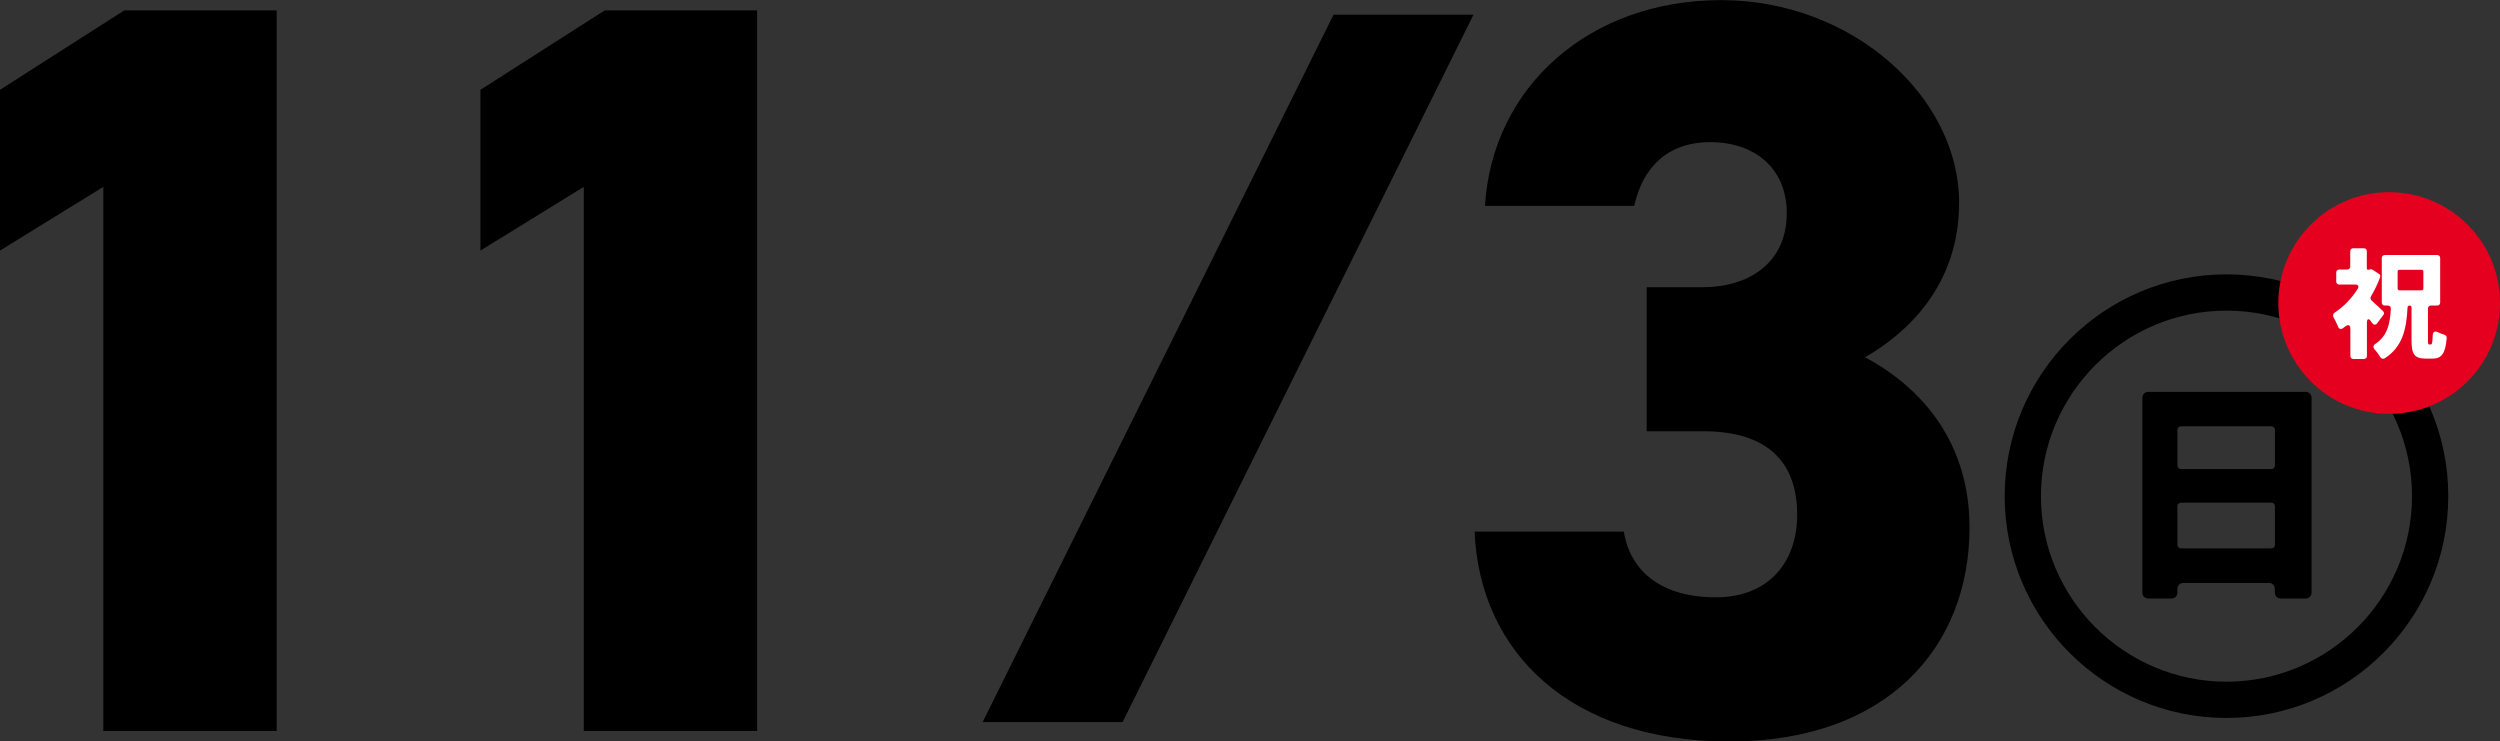 <?xml version="1.0" encoding="UTF-8"?>
<svg id="_レイヤー_2" data-name="レイヤー 2" xmlns="http://www.w3.org/2000/svg" viewBox="0 0 206.84 61.34">
  <rect x="0" y="0" width="206.84" height="61.34" fill="#333333" stroke="none"/>
  <defs>
    <style>
      .cls-1 {
        fill: #fff;
      }

      .cls-2 {
        fill: #e60020;
      }
    </style>
  </defs>
  <g id="over">
    <g>
      <g>
        <path d="M22.89,60.48h-14.34V15.46L0,20.73V7.43L10.28.86h12.61v59.61Z"/>
        <path d="M62.64,60.48h-14.34V15.46l-8.55,5.27V7.43L50.03.86h12.61v59.61Z"/>
        <path d="M81.3,59.74L110.33,1.22h11.58l-29.03,58.52h-11.58Z"/>
        <path d="M136.25,23.76h4.67c3.63,0,6.91-1.9,6.91-6.13,0-3.72-2.68-5.87-6.31-5.87s-5.62,2.16-6.31,5.27h-12.35c.6-9.85,8.64-17.02,19.53-17.02s19.7,8.03,19.7,16.76c0,7-4.49,10.89-7.78,12.79,4.84,2.59,8.64,7.17,8.64,14.08,0,9.85-6.74,17.71-19.87,17.71s-20.65-7.34-21.08-17.37h12.35c.52,3.28,3.11,5.44,7.6,5.44s6.74-3.02,6.74-6.83c0-4.41-2.5-6.91-7.78-6.91h-4.67v-11.92Z"/>
      </g>
      <g>
        <path d="M177.77,32.42h12.97c.31,0,.51.2.51.51v16.08c0,.31-.2.51-.51.51h-2.02c-.31,0-.51-.2-.51-.51v-.27c0-.31-.2-.51-.51-.51h-7.04c-.31,0-.51.2-.51.51v.27c0,.31-.2.51-.51.51h-1.88c-.31,0-.51-.2-.51-.51v-16.08c0-.31.2-.51.51-.51ZM187.91,35.27h-7.45c-.18,0-.31.12-.31.31v2.92c0,.18.12.31.31.31h7.45c.18,0,.31-.12.31-.31v-2.92c0-.18-.12-.31-.31-.31ZM180.46,45.37h7.45c.18,0,.31-.12.31-.31v-3.16c0-.18-.12-.31-.31-.31h-7.45c-.18,0-.31.12-.31.31v3.16c0,.18.12.31.31.31Z"/>
        <path d="M184.21,25.7c8.46,0,15.35,6.89,15.35,15.35s-6.89,15.35-15.35,15.35-15.35-6.89-15.35-15.35,6.89-15.35,15.35-15.35M184.21,22.7c-10.13,0-18.35,8.22-18.35,18.35s8.22,18.35,18.35,18.35,18.35-8.22,18.35-18.35-8.22-18.35-18.35-18.35h0Z"/>
      </g>
      <g>
        <circle class="cls-2" cx="197.67" cy="25.07" r="9.17"/>
        <path class="cls-1" d="M197.2,26.04l-.51.69c-.13.18-.3.17-.42,0-.01,0-.01-.01-.02-.02l-.09-.12s0-.01,0-.02c-.19-.25-.33-.2-.33.12v2.76c0,.15-.1.25-.25.25h-.87c-.15,0-.25-.1-.25-.25v-2.23c0-.34-.16-.41-.44-.2-.06.05-.12.09-.17.13-.17.12-.34.07-.41-.13-.1-.25-.25-.55-.37-.77-.08-.15-.04-.3.1-.39.72-.47,1.39-1.16,1.89-1.95.14-.21.05-.37-.2-.37h-1.32c-.15,0-.25-.1-.25-.25v-.74c0-.15.1-.25.25-.25h.66c.15,0,.25-.1.25-.25v-1.26c0-.15.1-.25.25-.25h.87c.15,0,.25.1.25.25v1.43c0,.06.03.09.09.09h.11s.09-.03.09-.03c.06-.01.13,0,.18.04h.02l.51.34c.1.06.14.17.1.29-.2.55-.47,1.08-.76,1.58-.06.11-.04.24.05.33.33.29.72.66.96.89.09.09.1.22.02.33ZM201.12,28.49c.1,0,.13-.12.15-.73.02-.32.18-.4.46-.26.17.08.36.15.52.2.12.04.19.14.18.28-.11,1.28-.43,1.69-1.17,1.69h-.56c-.97,0-1.18-.4-1.18-1.53v-2.7c0-.1-.06-.16-.16-.16s-.16.06-.17.16c-.09,1.8-.41,3.25-1.88,4.2-.14.09-.29.04-.37-.09-.12-.21-.3-.45-.47-.64-.15-.17-.13-.34.06-.46,1.01-.68,1.21-1.67,1.28-2.9.01-.16-.09-.27-.25-.27h-.25c-.15,0-.25-.1-.25-.25v-3.68c0-.15.1-.25.25-.25h4.33c.15,0,.25.1.25.25v3.68c0,.15-.1.25-.25.25h-.51c-.15,0-.25.1-.25.25v2.59c0,.35.02.38.11.38h.13ZM198.37,22.47v1.4c0,.09.06.15.15.15h1.83c.09,0,.15-.06.15-.15v-1.4c0-.09-.06-.15-.15-.15h-1.83c-.09,0-.15.06-.15.15Z"/>
      </g>
    </g>
  </g>
</svg>